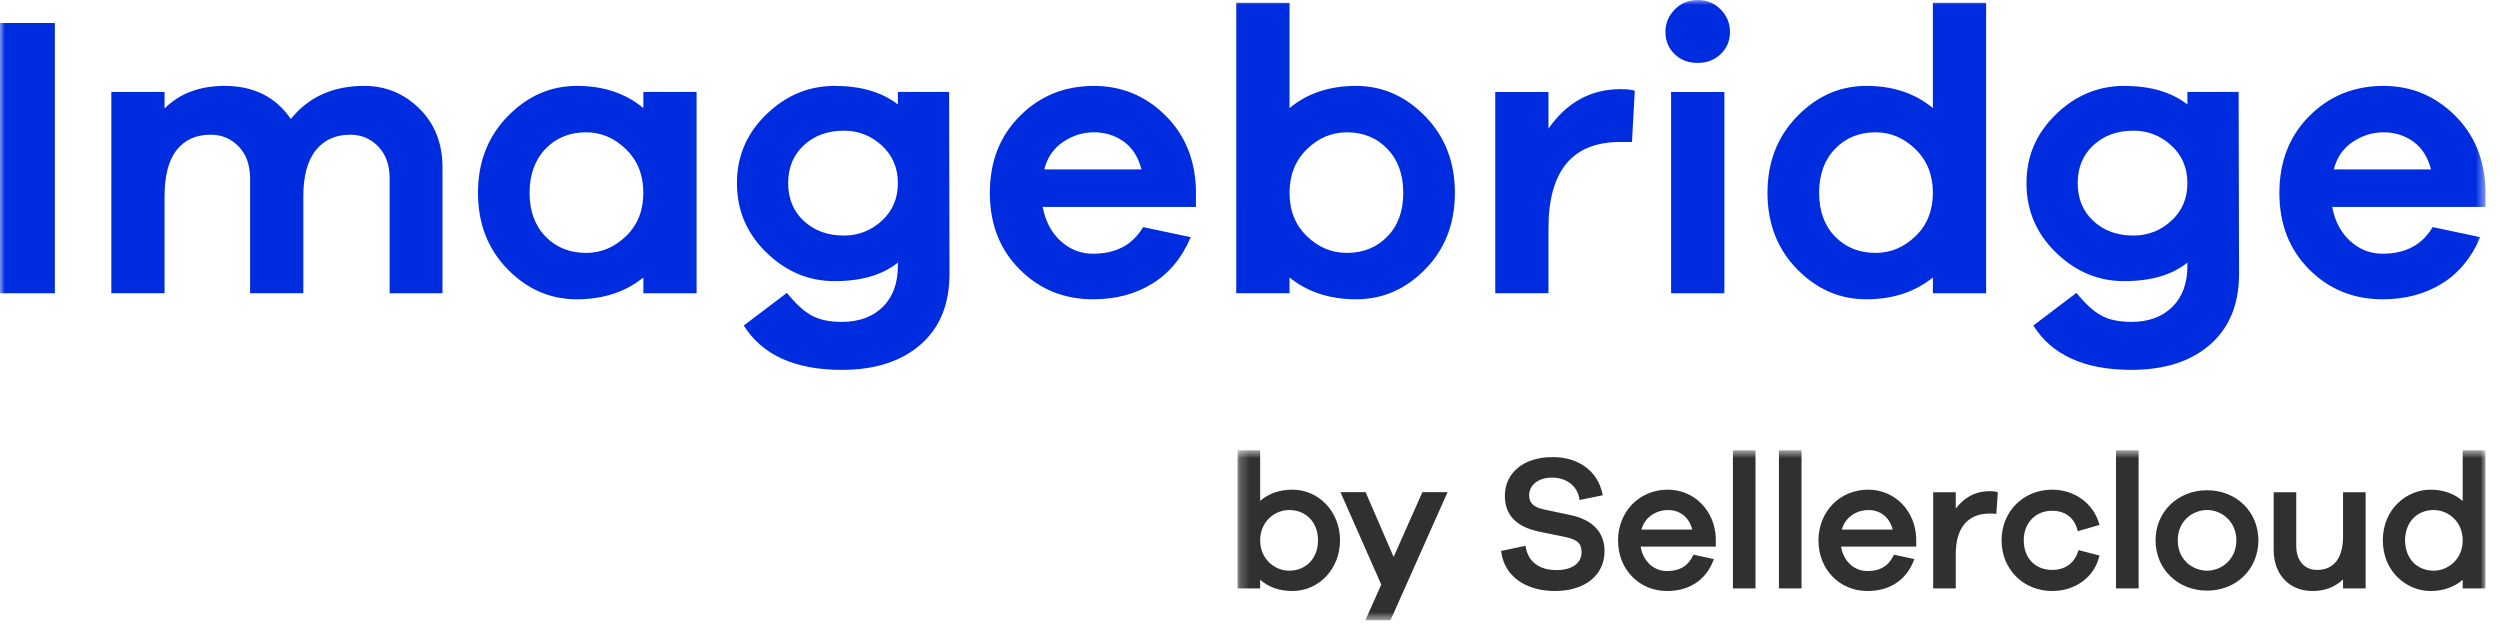 <?xml version="1.0" encoding="UTF-8"?> <svg xmlns="http://www.w3.org/2000/svg" xmlns:xlink="http://www.w3.org/1999/xlink" width="260" height="66" viewBox="0 0 260 66"><defs><path id="adcwpkp9ga" d="M0.238 0.678L130.019 0.678 130.019 18.353 0.238 18.353z"></path><path id="g8oq4wa41c" d="M0 64.507L258.491 64.507 258.491 0 0 0z"></path></defs><g fill="none" fill-rule="evenodd"><g><g transform="translate(-390 -1616) translate(390 1616)"><g transform="translate(128.47 46.154)"><mask id="boks492o5b" fill="#fff"><use xlink:href="#adcwpkp9ga"></use></mask><path fill="#303030" d="M124.633 13.196c-1.754 0-2.977-1.296-2.977-3.154 0-1.858 1.223-3.154 2.977-3.154 1.483 0 3.018 1.18 3.018 3.154s-1.535 3.154-3.018 3.154zM127.65.678v5.267c-.885-.768-2.035-1.173-3.348-1.173-2.438 0-4.958 1.97-4.958 5.27 0 3.298 2.52 5.269 4.958 5.269 1.306 0 2.457-.399 3.348-1.16v.887h2.368V.678h-2.368zm-12.445 8.993c0 2.223-.96 3.447-2.706 3.447-1.312 0-2.159-.978-2.159-2.491V5.045h-2.349v5.99c0 2.558 1.623 4.276 4.04 4.276 1.276 0 2.365-.417 3.174-1.213v.94h2.35V5.045h-2.35V9.67zm-14.132 3.525c-1.481 0-3.056-1.106-3.056-3.154 0-2.049 1.575-3.154 3.056-3.154 1.493 0 3.039 1.18 3.039 3.154s-1.546 3.154-3.039 3.154zm0-8.365c-3.058 0-5.365 2.24-5.365 5.211 0 2.981 2.307 5.23 5.365 5.23 3.039 0 5.33-2.249 5.33-5.23 0-2.97-2.291-5.21-5.33-5.21zm-9.478 10.207h2.35V.678h-2.35v14.36zM84.96 6.967c1.337 0 2.289.717 2.614 1.965l.043.161 2.262-.657-.045-.154c-.613-2.1-2.572-3.51-4.874-3.51-3.003 0-5.267 2.267-5.267 5.27 0 3.003 2.264 5.269 5.267 5.269 2.383 0 4.342-1.42 4.875-3.533l.038-.155-2.17-.566-.048.144c-.411 1.236-1.368 1.917-2.695 1.917-1.768 0-2.959-1.237-2.959-3.076 0-1.81 1.218-3.075 2.959-3.075zm-6.506-2.039c-1.741 0-2.849.909-3.524 1.817v-1.7h-2.35v9.993h2.35v-3.572c0-2.714 1.244-4.207 3.506-4.207.167 0 .397 0 .544.018l.169.021.157-2.248-.122-.035c-.278-.087-.486-.087-.73-.087zM63.08 8.925c.378-1.397 1.662-2.037 2.742-2.037 1.283 0 2.224.758 2.548 2.037h-5.29zm2.742-4.153c-2.948 0-5.172 2.275-5.172 5.29 0 2.993 2.189 5.249 5.094 5.249 2.302 0 4.01-1.116 4.81-3.143l.07-.177-2.12-.457-.057.111c-.541 1.086-1.401 1.59-2.703 1.59-1.399 0-2.505-1.038-2.743-2.545h7.816v-.868c-.096-2.88-2.244-5.05-4.995-5.05zM56.54 15.038h2.349V.678h-2.35v14.36zm-4.787 0h2.35V.678h-2.35v14.36zm-9.517-6.113c.378-1.397 1.662-2.037 2.741-2.037 1.284 0 2.225.758 2.549 2.037h-5.29zm2.741-4.153c-2.948 0-5.171 2.275-5.171 5.29 0 2.993 2.189 5.249 5.094 5.249 2.302 0 4.009-1.116 4.808-3.143l.07-.177-2.12-.457-.056.111c-.542 1.086-1.4 1.59-2.702 1.59-1.4 0-2.504-1.038-2.741-2.545h7.814v-.868c-.096-2.88-2.244-5.05-4.996-5.05zM34.92 7.428l-2.83-.604c-1.07-.223-1.528-.665-1.528-1.48 0-1.078.985-1.829 2.393-1.829 1.47 0 2.606.87 2.826 2.167l.026.165 2.408-.494-.032-.159c-.49-2.352-2.48-3.815-5.188-3.815-2.965 0-4.958 1.617-4.958 4.022 0 1.967 1.119 3.178 3.423 3.706l2.848.585c1.258.262 1.704.676 1.704 1.578 0 1.151-.991 1.867-2.588 1.867-1.79 0-2.931-.84-3.214-2.365l-.032-.161-2.529.534.02.148c.319 2.44 2.5 4.018 5.56 4.018 3.14 0 5.171-1.631 5.171-4.157 0-1.935-1.203-3.225-3.48-3.726zm-18.452 4.338L13.55 5.028h-2.614l4.244 9.615-1.652 3.71h2.614l5.935-13.325H19.46l-2.993 6.738zm-10.863 1.43c-1.483 0-3.018-1.18-3.018-3.154s1.535-3.154 3.018-3.154c1.766 0 2.998 1.296 2.998 3.154 0 1.858-1.232 3.154-2.998 3.154zm.332-8.424c-1.331 0-2.48.403-3.35 1.17V.678H.237v14.36h2.35v-.894c.87.766 2.019 1.167 3.35 1.167 2.779 0 4.956-2.314 4.956-5.269s-2.177-5.27-4.956-5.27z" mask="url(#boks492o5b)"></path></g><mask id="oxymw1hc4d" fill="#fff"><use xlink:href="#g8oq4wa41c"></use></mask><path fill="#002CE0" d="M0 30.497L5.705 30.497 5.705 2.391 0 2.391zM37.879 8.934c2.238 0 4.153.792 5.748 2.372 1.596 1.58 2.391 3.613 2.391 6.102v13.089h-5.494V18.54c0-1.37-.392-2.469-1.176-3.293-.783-.825-1.761-1.238-2.936-1.238-1.51 0-2.7.54-3.567 1.615-.865 1.078-1.3 2.679-1.3 4.805v10.067h-5.537V18.54c0-1.37-.391-2.469-1.174-3.293-.784-.825-1.762-1.238-2.937-1.238-1.511 0-2.683.531-3.523 1.594-.84 1.064-1.26 2.672-1.26 4.826v10.067h-5.536V9.564h5.536v1.72c1.566-1.566 3.65-2.35 6.253-2.35 3.018 0 5.312 1.148 6.88 3.44 1.843-2.292 4.387-3.44 7.632-3.44M60.95 26.302c1.567 0 2.95-.58 4.154-1.741 1.203-1.16 1.805-2.663 1.805-4.51 0-1.846-.602-3.356-1.805-4.53-1.204-1.175-2.587-1.761-4.153-1.761-1.706 0-3.111.573-4.215 1.719-1.106 1.147-1.658 2.67-1.658 4.572 0 1.904.552 3.419 1.658 4.552 1.104 1.132 2.51 1.699 4.215 1.699zM72.446 9.564v20.933h-5.536V28.86c-1.875 1.51-4.182 2.266-6.923 2.266-2.769 0-5.176-1.05-7.216-3.147-2.04-2.097-3.062-4.74-3.062-7.929 0-3.188 1.03-5.837 3.082-7.95 2.057-2.11 4.456-3.167 7.196-3.167 2.77 0 5.077.77 6.923 2.308V9.564h5.536zM87.758 24.498c1.508 0 2.824-.51 3.943-1.531 1.116-1.02 1.677-2.327 1.677-3.923 0-1.594-.561-2.9-1.677-3.92-1.12-1.023-2.435-1.533-3.943-1.533-1.68 0-3.065.503-4.153 1.51-1.09 1.008-1.636 2.323-1.636 3.943 0 1.623.545 2.937 1.636 3.945 1.088 1.005 2.474 1.509 4.153 1.509zM98.707 9.564l.04 18.919c0 3.16-1.006 5.613-3.021 7.362-2.012 1.748-4.74 2.622-8.178 2.622-4.867 0-8.265-1.539-10.195-4.614l4.487-3.398c.868 1.09 1.706 1.866 2.517 2.328.812.461 1.875.693 3.191.693 1.787 0 3.208-.519 4.258-1.553 1.048-1.034 1.572-2.46 1.572-4.279v-.334c-1.595 1.286-3.79 1.928-6.585 1.928-2.686 0-5.05-.992-7.09-2.978-2.043-1.985-3.062-4.39-3.062-7.216 0-2.796 1.019-5.18 3.061-7.152 2.041-1.972 4.405-2.958 7.091-2.958 2.74 0 4.933.644 6.585 1.931V9.564h5.329zM113.764 13.76c-1.147 0-2.214.335-3.208 1.006-.994.67-1.644 1.622-1.952 2.852h10.111c-.335-1.285-.951-2.25-1.845-2.895-.896-.642-1.931-.964-3.106-.964m10.613 5.872v1.89H108.44c.278 1.482.9 2.662 1.865 3.544.964.88 2.09 1.321 3.379 1.321 2.375 0 4.108-.923 5.199-2.768l4.953 1.047c-.897 2.126-2.226 3.735-3.987 4.826-1.762 1.09-3.817 1.636-6.165 1.636-3.022 0-5.568-1.035-7.636-3.105-2.072-2.07-3.106-4.727-3.106-7.97 0-3.245 1.042-5.908 3.127-7.993 2.081-2.083 4.65-3.125 7.696-3.125 2.853 0 5.308 1.001 7.363 3 2.057 2 3.14 4.567 3.25 7.697M140.067 26.302c1.706 0 3.11-.567 4.217-1.7 1.104-1.132 1.656-2.647 1.656-4.55s-.552-3.426-1.656-4.573c-1.106-1.146-2.511-1.719-4.217-1.719-1.564 0-2.95.586-4.153 1.76-1.2 1.175-1.803 2.685-1.803 4.531 0 1.847.602 3.35 1.803 4.51 1.203 1.161 2.59 1.74 4.153 1.74m.965-17.367c2.742 0 5.139 1.057 7.196 3.168 2.055 2.112 3.082 4.76 3.082 7.95 0 3.187-1.022 5.831-3.063 7.928-2.04 2.097-4.444 3.147-7.215 3.147-2.74 0-5.049-.756-6.92-2.266v1.636h-5.54V.293h5.54v10.949c1.845-1.538 4.153-2.308 6.92-2.308M168.551 9.27c.643 0 1.132.056 1.467.168l-.292 5.327h-1.215c-4.98 0-7.47 2.994-7.47 8.977v6.754h-5.535V9.565h5.535v3.817c1.904-2.741 4.407-4.112 7.51-4.112M173.794 30.497h5.54V9.565h-5.54v20.932zm.378-29.511c.642-.657 1.44-.986 2.391-.986.95 0 1.749.33 2.391.986.643.657.965 1.433.965 2.327 0 .923-.322 1.692-.965 2.308-.642.615-1.442.922-2.39.922-.979 0-1.784-.307-2.413-.922-.63-.616-.945-1.385-.945-2.308 0-.894.322-1.67.966-2.327zM195.062 26.302c1.566 0 2.95-.58 4.153-1.741 1.203-1.16 1.805-2.663 1.805-4.51 0-1.846-.602-3.356-1.805-4.53-1.204-1.175-2.587-1.761-4.153-1.761-1.706 0-3.111.573-4.215 1.719-1.106 1.147-1.658 2.67-1.658 4.572 0 1.904.552 3.419 1.658 4.552 1.104 1.132 2.51 1.699 4.215 1.699zM206.556.292v30.205h-5.536V28.86c-1.875 1.51-4.182 2.266-6.923 2.266-2.769 0-5.176-1.05-7.215-3.147-2.042-2.097-3.063-4.74-3.063-7.929 0-3.188 1.03-5.837 3.082-7.95 2.057-2.11 4.456-3.167 7.196-3.167 2.77 0 5.077.77 6.923 2.308V.292h5.536zM221.87 24.498c1.51 0 2.823-.51 3.942-1.531 1.119-1.02 1.677-2.327 1.677-3.923 0-1.594-.558-2.9-1.677-3.92-1.12-1.023-2.433-1.533-3.943-1.533-1.677 0-3.062.503-4.153 1.51-1.09 1.008-1.636 2.323-1.636 3.943 0 1.623.545 2.937 1.636 3.945 1.09 1.005 2.476 1.509 4.153 1.509zm10.948-14.934l.043 18.919c0 3.16-1.01 5.613-3.021 7.362-2.013 1.748-4.74 2.622-8.18 2.622-4.865 0-8.266-1.539-10.194-4.614l4.488-3.398c.865 1.09 1.706 1.866 2.517 2.328.812.461 1.875.693 3.188.693 1.79 0 3.208-.519 4.258-1.553 1.05-1.034 1.572-2.46 1.572-4.279v-.334c-1.593 1.286-3.79 1.928-6.585 1.928-2.683 0-5.05-.992-7.09-2.978-2.04-1.985-3.062-4.39-3.062-7.216 0-2.796 1.022-5.18 3.061-7.152 2.042-1.972 4.408-2.958 7.091-2.958 2.741 0 4.936.644 6.585 1.931V9.564h5.329zM247.878 13.76c-1.147 0-2.217.335-3.21 1.006-.992.67-1.642 1.622-1.95 2.852h10.108c-.334-1.285-.949-2.25-1.845-2.895-.893-.642-1.929-.964-3.103-.964m10.613 5.872v1.89h-15.94c.277 1.482.9 2.662 1.865 3.544.966.88 2.092 1.321 3.378 1.321 2.375 0 4.11-.923 5.202-2.768l4.95 1.047c-.897 2.126-2.224 3.735-3.984 4.826-1.765 1.09-3.818 1.636-6.168 1.636-3.022 0-5.568-1.035-7.636-3.105-2.069-2.07-3.103-4.727-3.103-7.97 0-3.245 1.042-5.908 3.124-7.993 2.084-2.083 4.65-3.125 7.699-3.125 2.852 0 5.305 1.001 7.36 3 2.057 2 3.14 4.567 3.253 7.697" mask="url(#oxymw1hc4d)"></path></g></g></g></svg> 